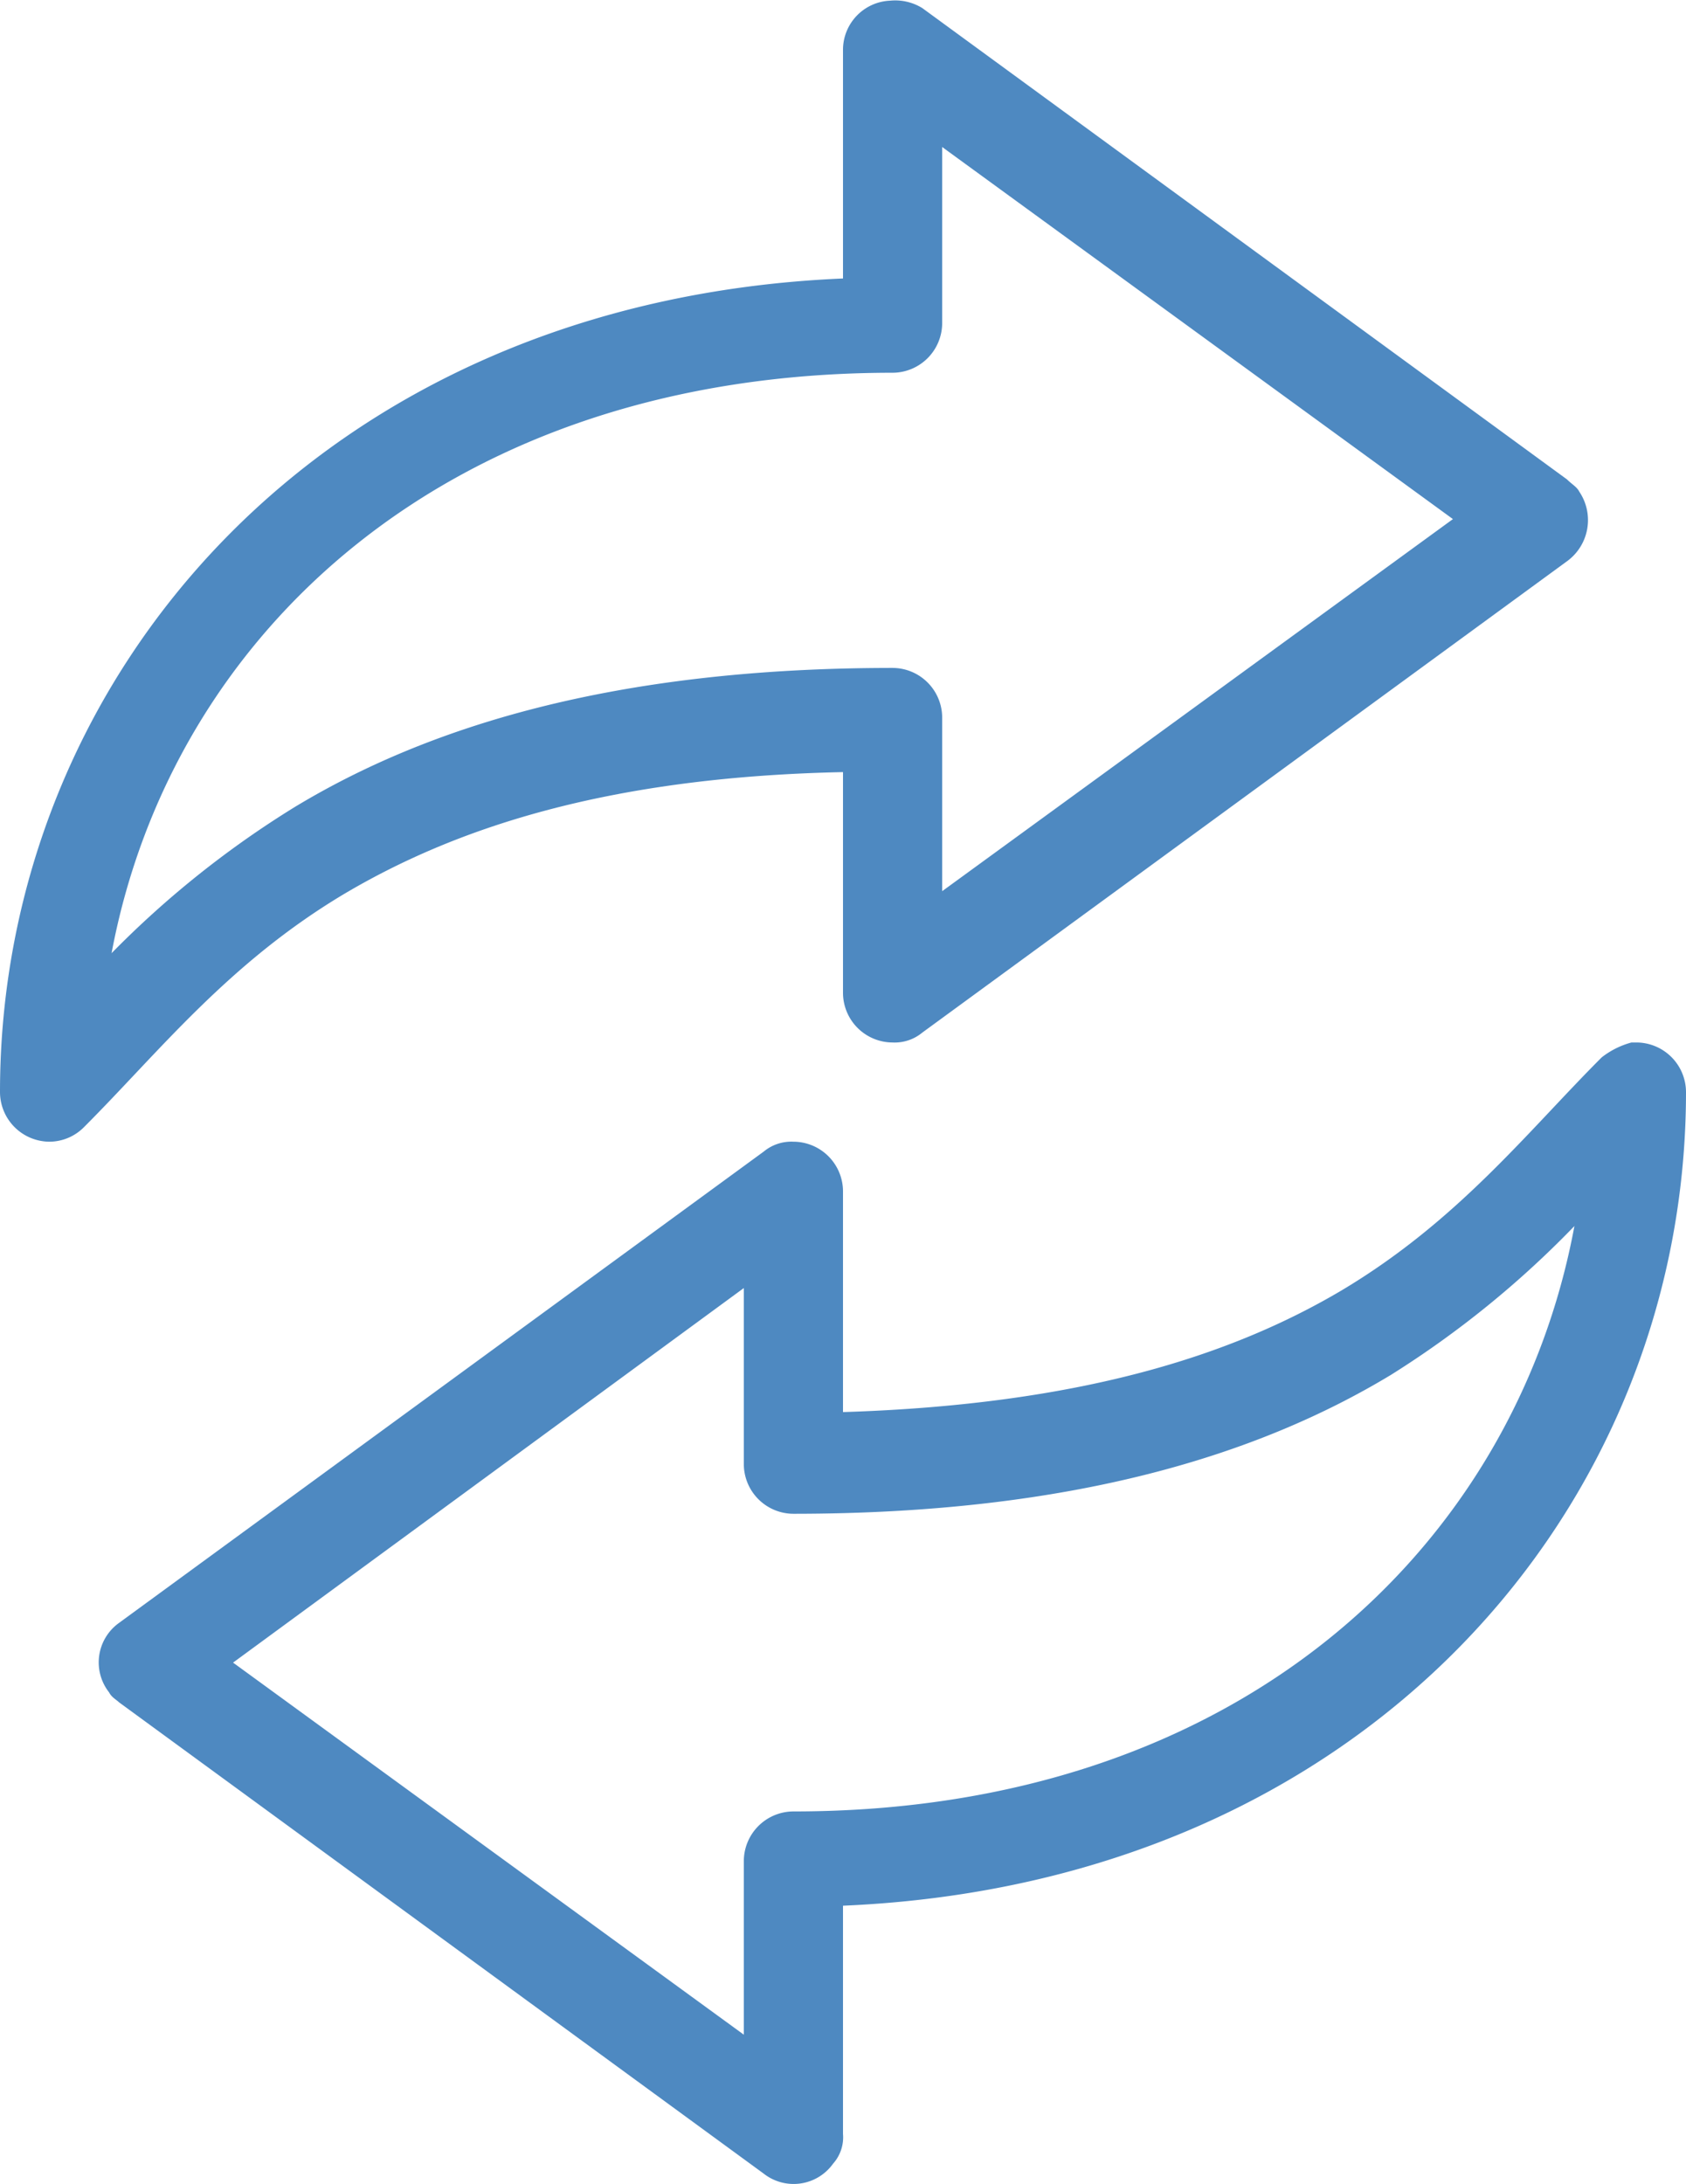 <svg xmlns="http://www.w3.org/2000/svg" width="68" height="88.048" viewBox="0 0 68 88.048">
  <defs>
    <style>
      .cls-1 {
        fill: #4e89c1;
      }
    </style>
  </defs>
  <g id="sempre_aggiornati" transform="translate(0 -952.373)">
    <path id="Tracciato_76" data-name="Tracciato 76" class="cls-1" d="M35.9,952.4a1.985,1.985,0,0,0-1.9,2v9.2c-21.1.9-34,16.1-34,32.8a2.006,2.006,0,0,0,2,2,1.974,1.974,0,0,0,1.4-.6c3-3,5.8-6.6,10.5-9.4,4.4-2.6,10.5-4.7,20.1-4.9v8.9a2.006,2.006,0,0,0,2,2,1.746,1.746,0,0,0,1.2-.4l26-19a2.05,2.05,0,0,0,.5-2.8c-.1-.2-.3-.3-.5-.5l-26-19A2.081,2.081,0,0,0,35.9,952.4Zm2.1,5.9,20.6,15L38,988.3v-7a2.006,2.006,0,0,0-2-2c-11.3,0-18.8,2.4-24.1,5.6a39.072,39.072,0,0,0-7.4,5.9C6.9,978,18,967.4,36,967.4a2.006,2.006,0,0,0,2-2Zm27.8,36.1a3.379,3.379,0,0,0-1.2.6c-3,3-5.8,6.6-10.5,9.4-4.4,2.6-10.5,4.6-20.1,4.9v-8.9a2.006,2.006,0,0,0-2-2,1.746,1.746,0,0,0-1.2.4l-26,19a1.956,1.956,0,0,0-.4,2.8c.1.2.3.3.4.4l26,19a1.956,1.956,0,0,0,2.8-.4,1.594,1.594,0,0,0,.4-1.2v-9.2c21.1-.9,34-16.1,34-32.8a2.006,2.006,0,0,0-2-2Zm-2.3,7.4c-2.4,12.9-13.5,23.6-31.5,23.6a2.006,2.006,0,0,0-2,2v7l-20.6-15L30,1004.3v7.1a2.006,2.006,0,0,0,2,2c11.3,0,18.8-2.4,24.1-5.6A39.261,39.261,0,0,0,63.5,1001.8Z"/>
  </g>
</svg>
